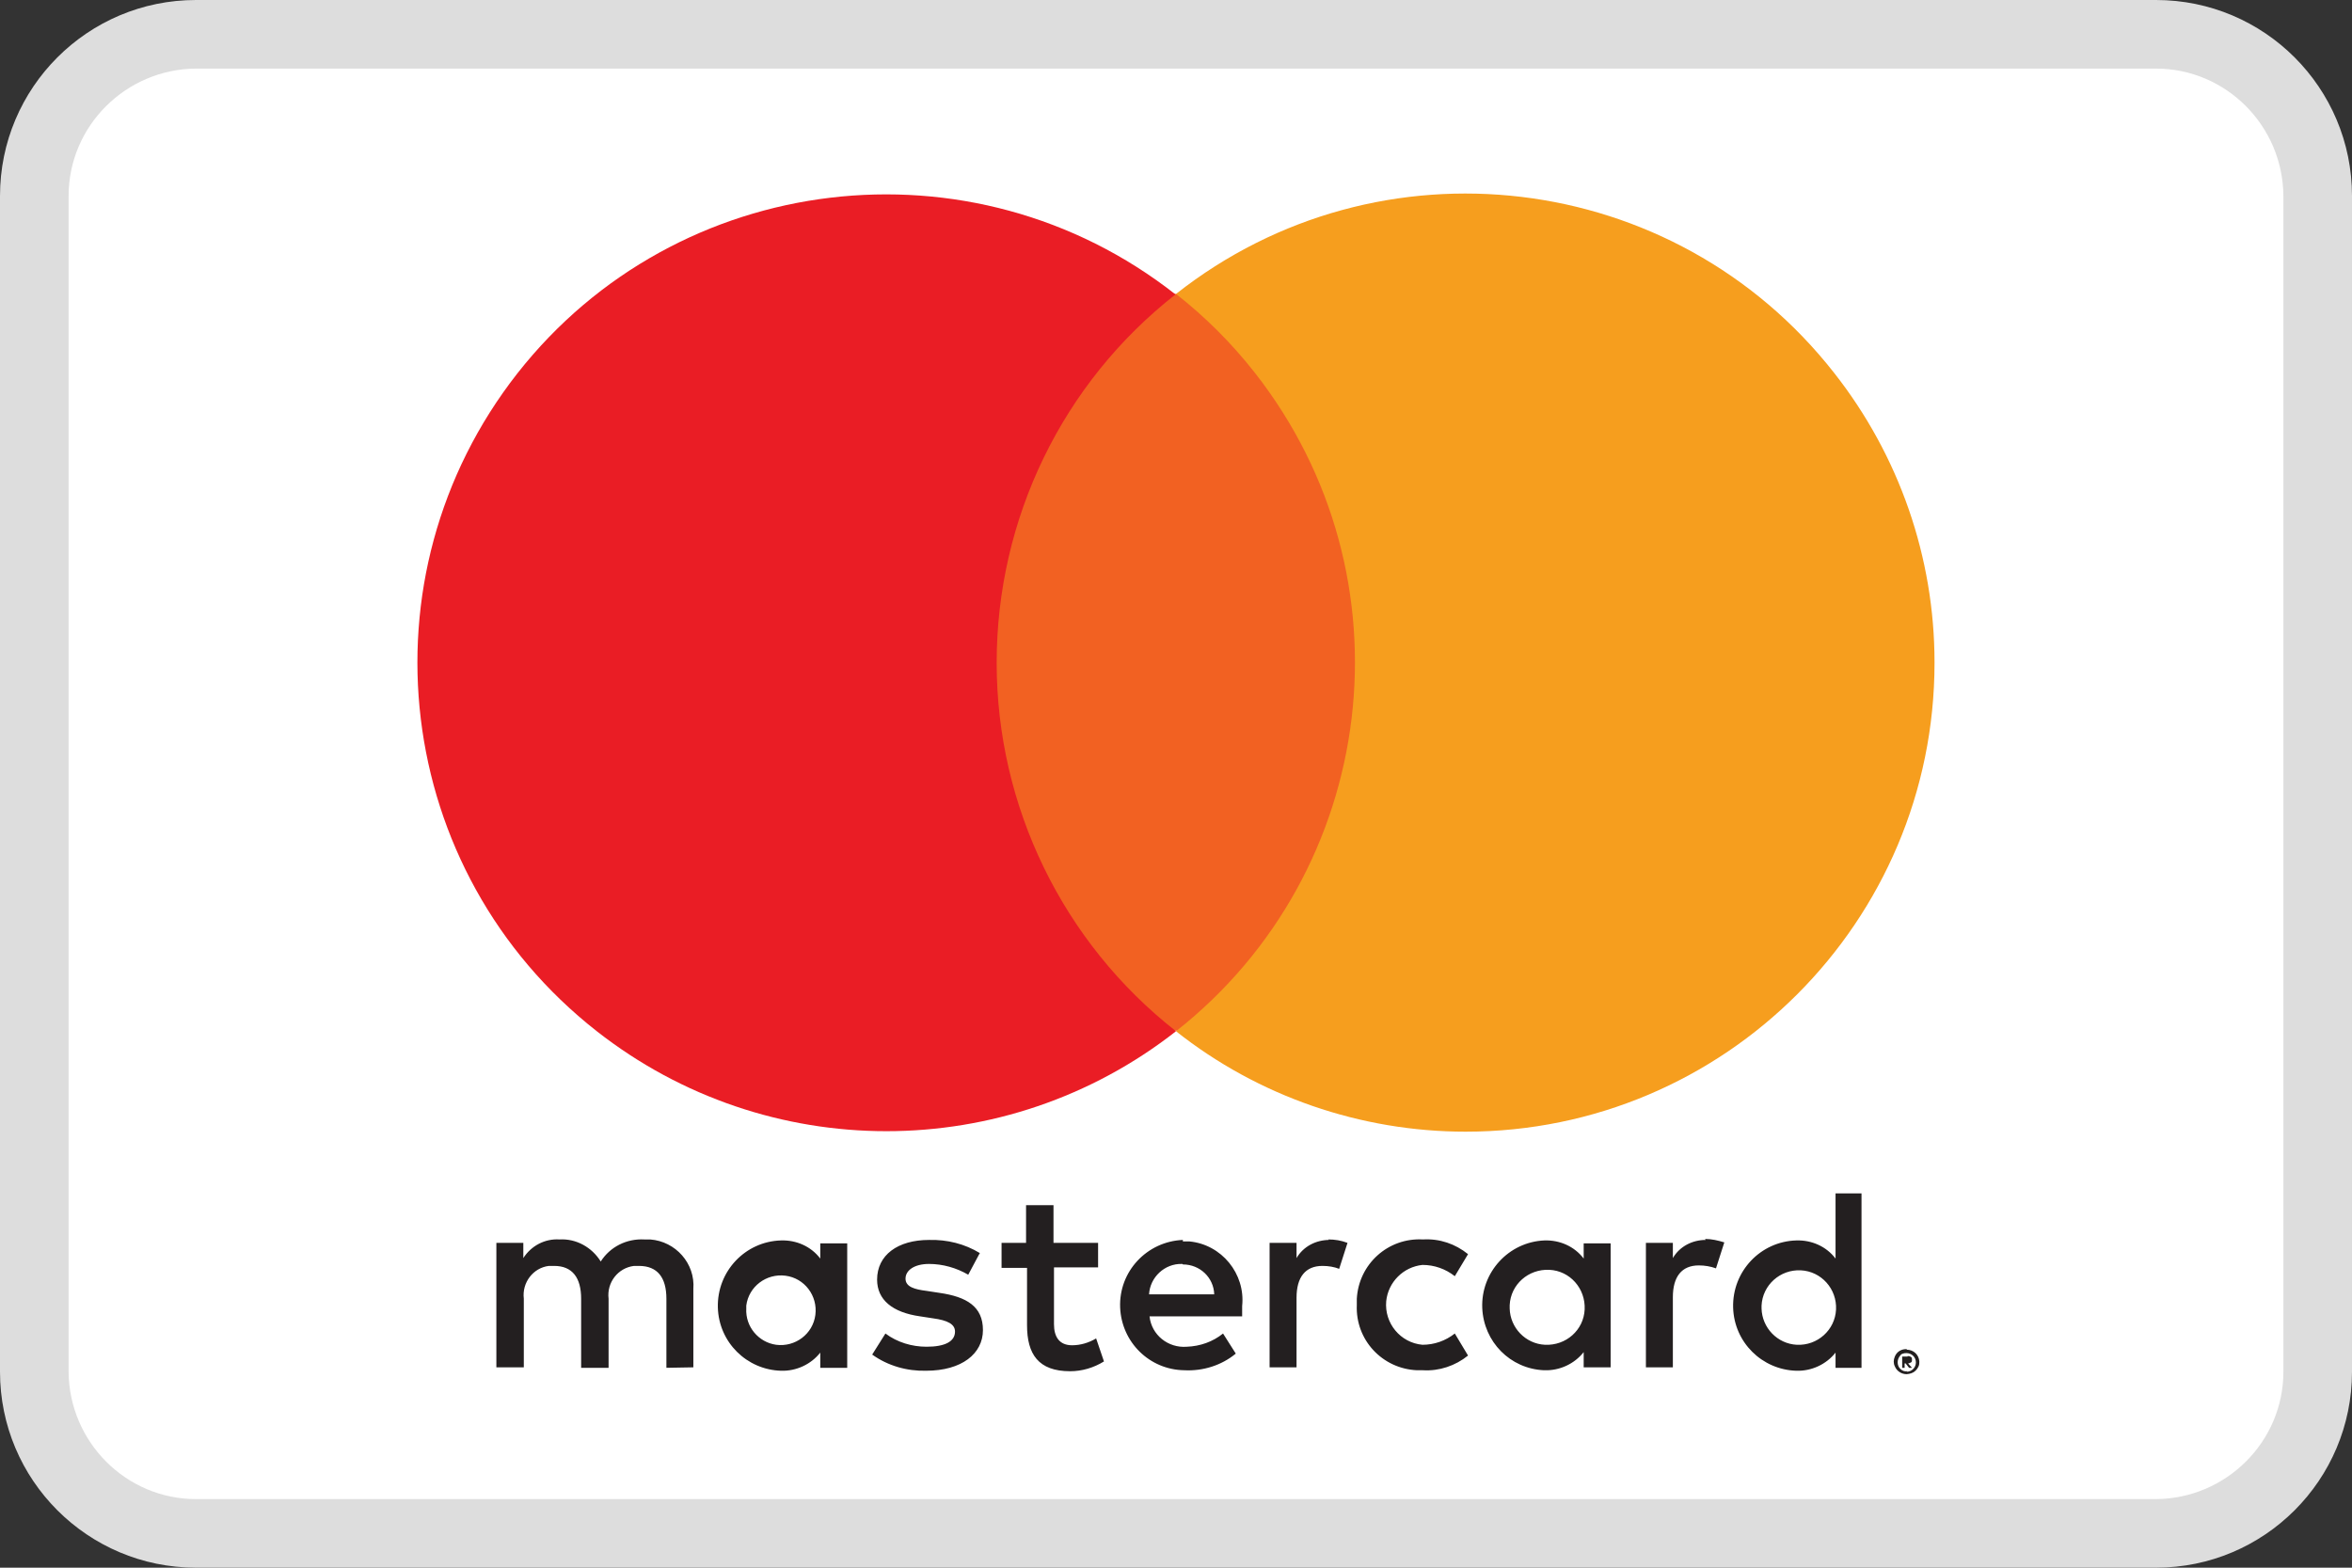 <?xml version="1.0" encoding="UTF-8"?><svg id="a" xmlns="http://www.w3.org/2000/svg" width="48" height="32" viewBox="0 0 48 32"><rect x="0" y="0" width="48" height="32" fill="#333333" stroke="none"/><rect x=".7" y=".7" width="46.6" height="30.6" rx="3.3" ry="3.3" style="fill:#fff;"/><path d="m44,1.4c1.43,0,2.59,1.17,2.6,2.6v24c0,1.43-1.17,2.59-2.6,2.6H4c-1.43,0-2.59-1.17-2.6-2.6V4c0-1.43,1.17-2.59,2.6-2.6h40Zm0-1.4H4C1.79,0,0,1.79,0,4v24c0,2.21,1.79,4,4,4h40c2.21,0,4-1.79,4-4V4c0-2.21-1.79-4-4-4Z" style="fill:#ddd;"/><path d="m14.15,27.91v-1.6c.04-.52-.36-.97-.88-1.01-.04,0-.08,0-.12,0-.36-.02-.7.15-.89.45-.18-.29-.5-.47-.84-.45-.3-.02-.58.13-.74.38v-.31h-.55v2.54h.56v-1.4c-.04-.33.19-.63.51-.67.04,0,.07,0,.11,0,.37,0,.55.24.55.67v1.41h.56v-1.41c-.04-.33.19-.63.52-.67.03,0,.07,0,.1,0,.38,0,.56.24.56.67v1.41s.56-.01.56-.01Zm8.26-2.54h-.91v-.77h-.56v.77h-.5v.51h.52v1.17c0,.59.23.94.88.94.24,0,.48-.07.69-.2l-.16-.47c-.15.09-.32.14-.49.14-.26,0-.37-.17-.37-.43v-1.16h.9v-.51s0,0,0,0Zm4.72-.06c-.27,0-.53.13-.67.37v-.31h-.55v2.54h.55v-1.42c0-.42.18-.65.53-.65.12,0,.24.02.34.06l.17-.53c-.13-.05-.26-.07-.39-.07h0s0,.01,0,.01Zm-7.13.27c-.31-.19-.67-.28-1.04-.27-.64,0-1.06.31-1.06.81,0,.41.31.67.88.75l.26.04c.3.04.45.12.45.27,0,.2-.2.31-.58.31-.3,0-.6-.09-.84-.27l-.27.43c.32.23.71.34,1.1.33.73,0,1.16-.35,1.16-.83s-.33-.68-.89-.76l-.26-.04c-.24-.03-.43-.08-.43-.25s.18-.3.48-.3c.28,0,.56.08.8.22,0,0,.24-.45.24-.45Zm14.81-.27c-.27,0-.53.13-.67.37v-.31h-.55v2.54h.55v-1.43c0-.42.18-.65.53-.65.12,0,.24.02.35.06l.17-.53c-.13-.04-.26-.07-.39-.07h0s0,.01,0,.01Zm-7.12,1.33c-.03.71.52,1.3,1.23,1.33,0,0,0,0,0,0,.04,0,.08,0,.12,0,.33.02.66-.09.92-.3l-.27-.45c-.19.15-.42.23-.66.23-.45-.04-.78-.44-.74-.89.04-.39.35-.7.74-.74.24,0,.47.08.66.23l.27-.45c-.26-.21-.58-.32-.92-.3-.71-.04-1.31.5-1.35,1.21,0,.04,0,.08,0,.12,0,0,0,.01,0,.01Zm5.18,0v-1.26h-.55v.31c-.19-.25-.49-.38-.8-.37-.73.03-1.3.65-1.27,1.38.03.69.57,1.24,1.26,1.27h.01c.31.01.61-.13.8-.37v.31h.55s0-1.26,0-1.26Zm-2.06,0c.02-.42.38-.74.81-.72.42.02.74.38.72.81-.02.42-.38.74-.81.72-.4-.02-.71-.35-.72-.74,0-.02,0-.04,0-.06Zm-6.67-1.33c-.73.03-1.31.64-1.28,1.38.03.71.6,1.27,1.31,1.28h0c.38.02.76-.1,1.05-.34l-.26-.41c-.21.17-.47.26-.74.27-.38.03-.72-.24-.76-.62h1.89v-.21c.07-.66-.42-1.26-1.08-1.32-.04,0-.08,0-.13,0h0s0,0,0,0Zm0,.5c.35,0,.63.27.64.61,0,0,0,0,0,0h-1.33c.02-.35.32-.63.67-.62h.01Zm13.85.84v-2.29h-.53v1.33c-.19-.25-.49-.38-.8-.37-.73.02-1.31.63-1.29,1.37.02.71.59,1.27,1.29,1.29.31.01.61-.13.8-.37v.31h.53v-1.26Zm.92.9c.14,0,.25.1.26.24,0,.04,0,.07-.02.11-.03.06-.08.11-.14.13-.03.01-.07.02-.1.02-.1,0-.2-.06-.24-.16-.03-.06-.03-.13,0-.2.04-.1.14-.16.25-.15,0,0,0,0,0,0Zm0,.45c.11,0,.19-.09.19-.19,0-.11-.09-.19-.19-.19-.02,0-.05,0-.07.01-.02,0-.05.02-.06.04-.07.08-.07.2,0,.27.04.04.09.06.14.05h0Zm.02-.32s.05,0,.07.02c.02.01.02.03.02.06,0,.02,0,.04-.02.05-.02.01-.04.02-.06.02l.08.09h-.06l-.07-.09h-.02v.09h-.05v-.23h.11Zm-2.98-1.03c.02-.42.38-.74.8-.72.42.02.74.38.72.8-.02.42-.38.74-.8.72-.4-.02-.71-.35-.72-.74v-.06Zm-18.66,0v-1.27h-.55v.31c-.19-.25-.49-.38-.8-.37-.73.02-1.31.63-1.29,1.37.02.71.59,1.27,1.29,1.29.31.01.61-.13.8-.37v.31h.55v-1.26Zm-2.06,0c.05-.39.41-.66.8-.61.39.05.66.41.61.8-.05.39-.41.66-.8.61-.36-.05-.63-.37-.61-.74v-.07s0,0,0,0Z" style="fill:#231f20;"/><path d="m19.81,6h8.37v15.04h-8.37V6Z" style="fill:#f26122;"/><path d="m20.34,13.53c0-2.94,1.34-5.71,3.65-7.52-4.15-3.26-10.17-2.54-13.43,1.61-3.26,4.16-2.54,10.17,1.62,13.43,3.47,2.72,8.35,2.72,11.82,0-2.31-1.81-3.66-4.59-3.66-7.52Z" style="fill:#ea1d25;"/><path d="m39.48,13.53c0,5.28-4.28,9.57-9.57,9.57-2.14,0-4.23-.72-5.91-2.05,4.15-3.27,4.87-9.28,1.61-13.44-.47-.6-1.01-1.14-1.61-1.61,4.15-3.27,10.17-2.55,13.43,1.61,1.33,1.69,2.05,3.77,2.05,5.91h0s0,0,0,0Z" style="fill:#f69e1e;"/></svg>